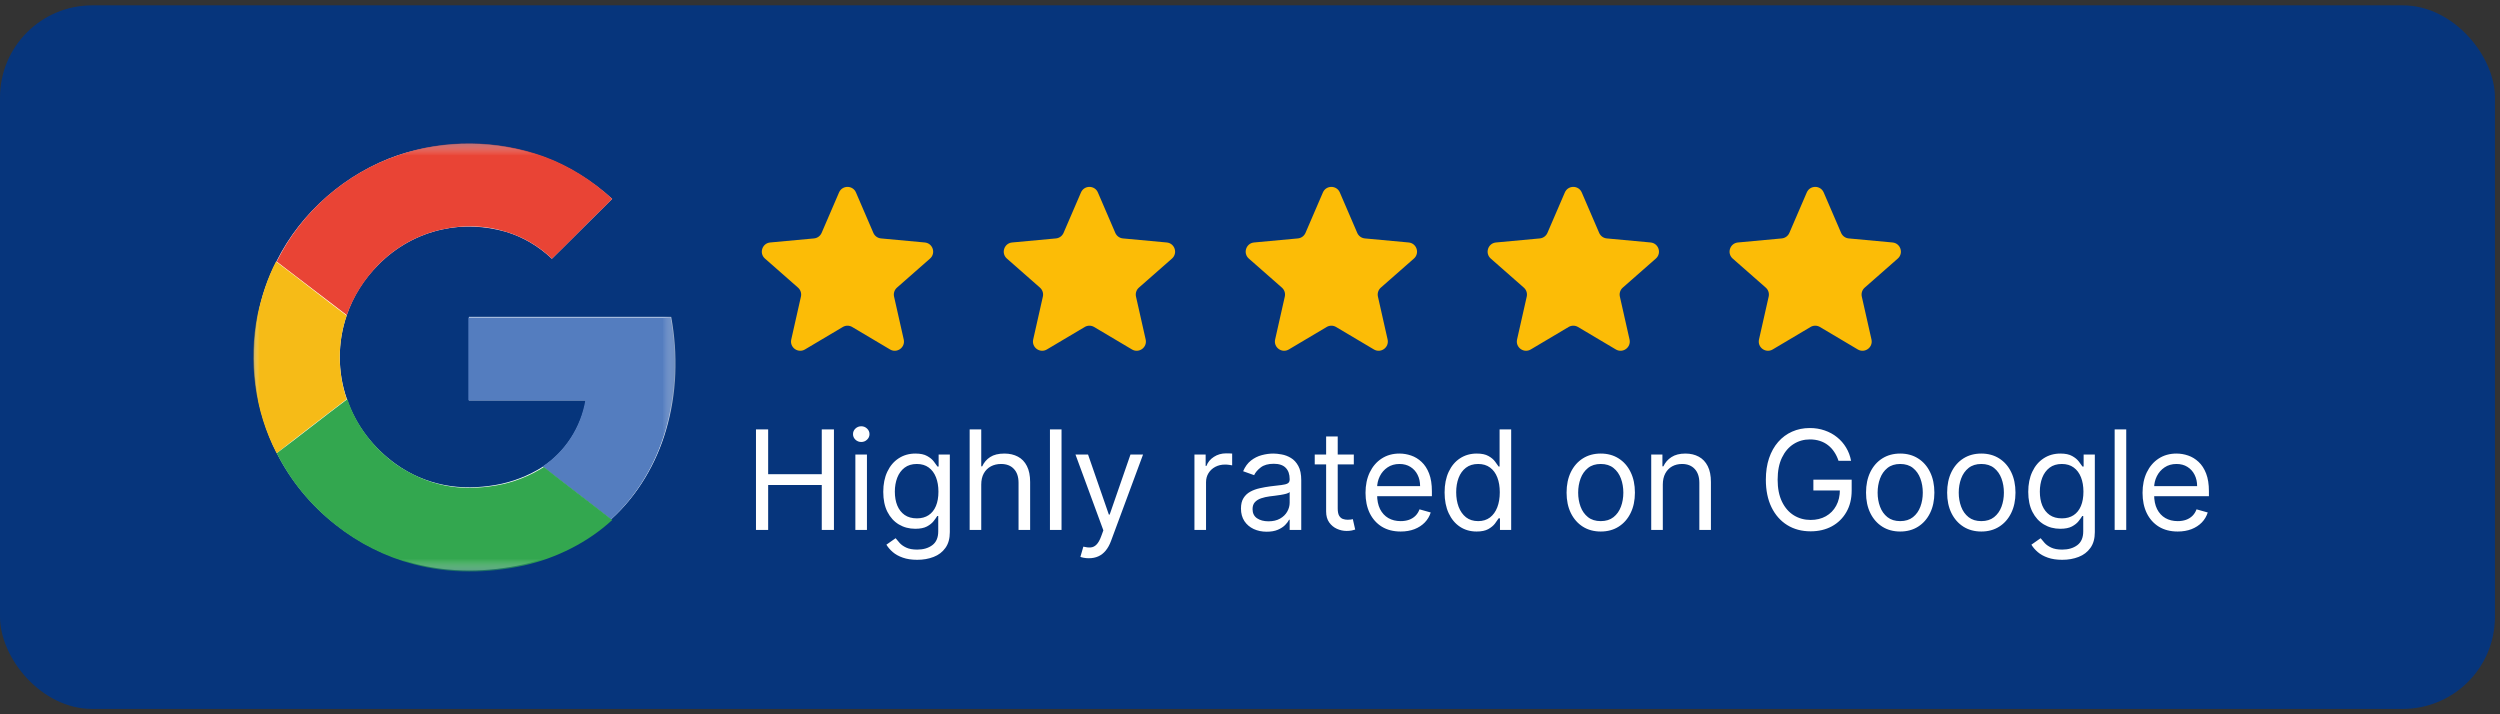 <svg width="217" height="62" viewBox="0 0 217 62" fill="none" xmlns="http://www.w3.org/2000/svg">
<rect x="0" y="0" width="217" height="62" fill="#333333" stroke="none"/>
<rect y="0.465" width="216.563" height="61.07" rx="8" fill="#06357C"/>
<mask id="mask0_3262_10146" style="mask-type:luminance" maskUnits="userSpaceOnUse" x="22" y="12" width="37" height="38">
<path d="M58.562 12.465H22V49.535H58.562V12.465Z" fill="white"/>
</mask>
<g mask="url(#mask0_3262_10146)">
<path d="M34.574 13.467C30.047 15.016 26.125 18.413 24.012 22.659C23.258 24.108 22.705 25.707 22.403 27.306C21.598 31.352 22.151 35.649 24.012 39.296C25.219 41.694 26.98 43.842 29.092 45.491C31.104 47.09 33.417 48.239 35.881 48.888C38.999 49.737 42.319 49.688 45.437 48.988C48.253 48.339 50.919 46.99 53.081 45.041C55.344 42.993 56.954 40.245 57.809 37.347C58.764 34.15 58.865 30.753 58.261 27.506C52.428 27.506 46.543 27.506 40.709 27.506C40.709 29.904 40.709 32.352 40.709 34.75C44.079 34.75 47.499 34.75 50.868 34.75C50.466 37.048 49.108 39.196 47.147 40.495C45.889 41.294 44.481 41.844 43.023 42.094C41.564 42.343 40.056 42.393 38.547 42.094C37.038 41.794 35.63 41.194 34.373 40.295C32.411 38.896 30.852 36.898 30.098 34.6C29.293 32.302 29.293 29.704 30.098 27.356C30.651 25.707 31.606 24.208 32.813 23.009C34.322 21.46 36.283 20.361 38.396 19.912C40.206 19.512 42.117 19.612 43.878 20.111C45.386 20.561 46.744 21.36 47.901 22.459C49.058 21.311 50.215 20.161 51.321 19.062C51.925 18.463 52.528 17.863 53.132 17.264C51.422 15.715 49.36 14.416 47.147 13.617C43.123 12.118 38.597 12.118 34.574 13.467Z" fill="white"/>
</g>
<mask id="mask1_3262_10146" style="mask-type:luminance" maskUnits="userSpaceOnUse" x="22" y="12" width="37" height="38">
<path d="M58.562 12.465H22V49.535H58.562V12.465Z" fill="white"/>
</mask>
<g mask="url(#mask1_3262_10146)">
<path d="M34.581 13.463C38.604 12.064 43.131 12.114 47.154 13.563C49.367 14.362 51.429 15.661 53.139 17.26C52.535 17.909 51.932 18.459 51.328 19.058C50.172 20.208 49.065 21.357 47.908 22.456C46.752 21.357 45.394 20.557 43.885 20.108C42.125 19.558 40.214 19.508 38.403 19.908C36.291 20.357 34.33 21.456 32.821 23.005C31.614 24.254 30.658 25.753 30.105 27.352C28.093 25.803 26.031 24.254 24.02 22.706C26.132 18.409 30.004 15.012 34.581 13.463Z" fill="#E94435"/>
</g>
<mask id="mask2_3262_10146" style="mask-type:luminance" maskUnits="userSpaceOnUse" x="22" y="12" width="37" height="38">
<path d="M58.562 12.465H22V49.535H58.562V12.465Z" fill="white"/>
</mask>
<g mask="url(#mask2_3262_10146)">
<path d="M22.349 27.352C22.701 25.753 23.204 24.154 23.958 22.706C26.02 24.254 28.032 25.853 30.094 27.402C29.289 29.7 29.289 32.298 30.094 34.646C28.082 36.195 26.02 37.743 24.009 39.342C22.097 35.645 21.544 31.349 22.349 27.352Z" fill="#F6BB17"/>
</g>
<mask id="mask3_3262_10146" style="mask-type:luminance" maskUnits="userSpaceOnUse" x="22" y="12" width="37" height="38">
<path d="M58.562 12.465H22V49.535H58.562V12.465Z" fill="white"/>
</mask>
<g mask="url(#mask3_3262_10146)">
<path d="M40.652 27.554C46.486 27.554 52.37 27.554 58.204 27.554C58.808 30.802 58.657 34.199 57.752 37.396C56.897 40.294 55.287 43.042 53.024 45.09C51.063 43.541 49.051 42.042 47.09 40.494C49.051 39.195 50.409 37.096 50.811 34.748C47.442 34.748 44.022 34.748 40.652 34.748C40.652 32.35 40.652 29.952 40.652 27.554Z" fill="#547DBF"/>
</g>
<mask id="mask4_3262_10146" style="mask-type:luminance" maskUnits="userSpaceOnUse" x="22" y="12" width="37" height="38">
<path d="M58.562 12.465H22V49.535H58.562V12.465Z" fill="white"/>
</mask>
<g mask="url(#mask4_3262_10146)">
<path d="M24.02 39.34C26.081 37.791 28.093 36.193 30.155 34.644C30.91 36.942 32.469 38.941 34.43 40.339C35.687 41.189 37.096 41.838 38.604 42.138C40.063 42.438 41.572 42.388 43.08 42.138C44.539 41.888 45.947 41.339 47.204 40.539C49.166 42.088 51.177 43.587 53.139 45.136C51.026 47.084 48.311 48.433 45.494 49.082C42.376 49.782 39.057 49.832 35.939 48.982C33.474 48.333 31.161 47.184 29.149 45.585C26.936 43.837 25.227 41.738 24.02 39.34Z" fill="#33A74F"/>
</g>
<path d="M72.828 16.706C73.105 16.061 74.02 16.061 74.297 16.706L75.808 20.214C75.924 20.483 76.177 20.668 76.469 20.695L80.272 21.047C80.971 21.112 81.254 21.982 80.726 22.445L77.857 24.966C77.637 25.159 77.54 25.457 77.604 25.743L78.444 29.469C78.599 30.154 77.859 30.691 77.255 30.333L73.971 28.383C73.719 28.233 73.406 28.233 73.154 28.383L69.87 30.333C69.266 30.691 68.526 30.154 68.681 29.469L69.521 25.743C69.585 25.457 69.488 25.159 69.268 24.966L66.399 22.445C65.871 21.982 66.154 21.112 66.853 21.047L70.656 20.695C70.948 20.668 71.201 20.483 71.317 20.214L72.828 16.706Z" fill="#FCBC06"/>
<path d="M93.828 16.706C94.105 16.061 95.02 16.061 95.297 16.706L96.808 20.214C96.924 20.483 97.177 20.668 97.469 20.695L101.272 21.047C101.971 21.112 102.254 21.982 101.726 22.445L98.857 24.966C98.637 25.159 98.54 25.457 98.604 25.743L99.444 29.469C99.599 30.154 98.859 30.691 98.255 30.333L94.971 28.383C94.719 28.233 94.406 28.233 94.154 28.383L90.87 30.333C90.266 30.691 89.526 30.154 89.681 29.469L90.521 25.743C90.585 25.457 90.488 25.159 90.268 24.966L87.399 22.445C86.871 21.982 87.154 21.112 87.853 21.047L91.656 20.695C91.948 20.668 92.201 20.483 92.317 20.214L93.828 16.706Z" fill="#FCBC06"/>
<path d="M114.828 16.706C115.105 16.061 116.02 16.061 116.297 16.706L117.808 20.214C117.924 20.483 118.177 20.668 118.469 20.695L122.272 21.047C122.971 21.112 123.254 21.982 122.726 22.445L119.857 24.966C119.637 25.159 119.54 25.457 119.604 25.743L120.444 29.469C120.598 30.154 119.859 30.691 119.255 30.333L115.971 28.383C115.719 28.233 115.406 28.233 115.154 28.383L111.87 30.333C111.266 30.691 110.527 30.154 110.681 29.469L111.521 25.743C111.585 25.457 111.488 25.159 111.268 24.966L108.399 22.445C107.871 21.982 108.154 21.112 108.853 21.047L112.656 20.695C112.948 20.668 113.201 20.483 113.317 20.214L114.828 16.706Z" fill="#FCBC06"/>
<path d="M135.828 16.706C136.105 16.061 137.02 16.061 137.297 16.706L138.808 20.214C138.924 20.483 139.177 20.668 139.469 20.695L143.272 21.047C143.971 21.112 144.254 21.982 143.726 22.445L140.857 24.966C140.637 25.159 140.54 25.457 140.604 25.743L141.444 29.469C141.598 30.154 140.859 30.691 140.255 30.333L136.971 28.383C136.719 28.233 136.406 28.233 136.154 28.383L132.87 30.333C132.266 30.691 131.527 30.154 131.681 29.469L132.521 25.743C132.585 25.457 132.488 25.159 132.268 24.966L129.399 22.445C128.871 21.982 129.154 21.112 129.853 21.047L133.656 20.695C133.948 20.668 134.201 20.483 134.317 20.214L135.828 16.706Z" fill="#FCBC06"/>
<path d="M156.828 16.706C157.105 16.061 158.02 16.061 158.297 16.706L159.808 20.214C159.924 20.483 160.177 20.668 160.469 20.695L164.272 21.047C164.971 21.112 165.254 21.982 164.726 22.445L161.857 24.966C161.637 25.159 161.54 25.457 161.604 25.743L162.444 29.469C162.598 30.154 161.859 30.691 161.255 30.333L157.971 28.383C157.719 28.233 157.406 28.233 157.154 28.383L153.87 30.333C153.266 30.691 152.527 30.154 152.681 29.469L153.521 25.743C153.585 25.457 153.488 25.159 153.268 24.966L150.399 22.445C149.871 21.982 150.154 21.112 150.853 21.047L154.656 20.695C154.948 20.668 155.201 20.483 155.317 20.214L156.828 16.706Z" fill="#FCBC06"/>
<path d="M65.619 46V37.273H66.676V41.159H71.329V37.273H72.386V46H71.329V42.097H66.676V46H65.619ZM74.246 46V39.455H75.251V46H74.246ZM74.757 38.364C74.561 38.364 74.392 38.297 74.25 38.163C74.111 38.03 74.041 37.869 74.041 37.682C74.041 37.494 74.111 37.334 74.25 37.2C74.392 37.067 74.561 37 74.757 37C74.953 37 75.121 37.067 75.26 37.2C75.402 37.334 75.473 37.494 75.473 37.682C75.473 37.869 75.402 38.03 75.26 38.163C75.121 38.297 74.953 38.364 74.757 38.364ZM79.615 48.591C79.13 48.591 78.712 48.528 78.363 48.403C78.013 48.281 77.722 48.119 77.489 47.918C77.259 47.719 77.076 47.506 76.939 47.278L77.74 46.716C77.831 46.835 77.946 46.972 78.086 47.125C78.225 47.281 78.415 47.416 78.657 47.53C78.901 47.646 79.221 47.705 79.615 47.705C80.144 47.705 80.58 47.577 80.924 47.321C81.267 47.065 81.439 46.665 81.439 46.119V44.79H81.354C81.28 44.909 81.175 45.057 81.039 45.233C80.905 45.406 80.712 45.561 80.459 45.697C80.209 45.831 79.871 45.898 79.445 45.898C78.917 45.898 78.442 45.773 78.022 45.523C77.604 45.273 77.273 44.909 77.029 44.432C76.787 43.955 76.667 43.375 76.667 42.693C76.667 42.023 76.784 41.439 77.02 40.942C77.256 40.442 77.584 40.055 78.005 39.783C78.425 39.507 78.911 39.369 79.462 39.369C79.888 39.369 80.226 39.44 80.476 39.582C80.729 39.722 80.922 39.881 81.056 40.06C81.192 40.236 81.297 40.381 81.371 40.494H81.473V39.455H82.445V46.188C82.445 46.75 82.317 47.207 82.061 47.56C81.809 47.915 81.468 48.175 81.039 48.34C80.613 48.507 80.138 48.591 79.615 48.591ZM79.581 44.994C79.985 44.994 80.326 44.902 80.604 44.717C80.882 44.533 81.094 44.267 81.239 43.92C81.384 43.574 81.456 43.159 81.456 42.676C81.456 42.205 81.385 41.788 81.243 41.428C81.101 41.067 80.891 40.784 80.613 40.58C80.334 40.375 79.99 40.273 79.581 40.273C79.155 40.273 78.8 40.381 78.516 40.597C78.235 40.812 78.023 41.102 77.881 41.466C77.742 41.83 77.672 42.233 77.672 42.676C77.672 43.131 77.743 43.533 77.885 43.882C78.03 44.229 78.243 44.501 78.525 44.7C78.809 44.896 79.161 44.994 79.581 44.994ZM85.172 42.062V46H84.166V37.273H85.172V40.477H85.257C85.41 40.139 85.64 39.871 85.947 39.672C86.257 39.47 86.669 39.369 87.183 39.369C87.629 39.369 88.02 39.459 88.355 39.638C88.69 39.814 88.95 40.085 89.135 40.452C89.322 40.815 89.416 41.278 89.416 41.841V46H88.41V41.909C88.41 41.389 88.275 40.987 88.005 40.703C87.738 40.416 87.368 40.273 86.893 40.273C86.564 40.273 86.268 40.342 86.007 40.481C85.748 40.621 85.544 40.824 85.393 41.091C85.246 41.358 85.172 41.682 85.172 42.062ZM92.141 37.273V46H91.136V37.273H92.141ZM94.511 48.455C94.341 48.455 94.189 48.44 94.055 48.412C93.922 48.386 93.829 48.361 93.778 48.335L94.034 47.449C94.278 47.511 94.494 47.534 94.682 47.517C94.869 47.5 95.035 47.416 95.18 47.266C95.328 47.118 95.463 46.878 95.585 46.545L95.772 46.034L93.352 39.455H94.443L96.25 44.67H96.318L98.125 39.455H99.216L96.437 46.955C96.312 47.293 96.157 47.572 95.973 47.794C95.788 48.019 95.574 48.185 95.329 48.293C95.088 48.401 94.815 48.455 94.511 48.455ZM103.678 46V39.455H104.65V40.443H104.718C104.837 40.119 105.053 39.856 105.366 39.655C105.678 39.453 106.03 39.352 106.422 39.352C106.496 39.352 106.589 39.354 106.699 39.356C106.81 39.359 106.894 39.364 106.951 39.369V40.392C106.917 40.383 106.839 40.371 106.716 40.354C106.597 40.334 106.471 40.324 106.337 40.324C106.019 40.324 105.735 40.391 105.485 40.524C105.238 40.655 105.042 40.837 104.897 41.07C104.755 41.3 104.684 41.562 104.684 41.858V46H103.678ZM109.949 46.153C109.534 46.153 109.158 46.075 108.82 45.919C108.482 45.76 108.213 45.531 108.014 45.233C107.816 44.932 107.716 44.568 107.716 44.142C107.716 43.767 107.79 43.463 107.938 43.23C108.085 42.994 108.283 42.81 108.53 42.676C108.777 42.543 109.05 42.443 109.348 42.378C109.649 42.31 109.952 42.256 110.256 42.216C110.654 42.165 110.976 42.126 111.223 42.101C111.473 42.072 111.655 42.026 111.769 41.96C111.885 41.895 111.943 41.781 111.943 41.619V41.585C111.943 41.165 111.828 40.838 111.598 40.605C111.371 40.372 111.026 40.256 110.563 40.256C110.083 40.256 109.706 40.361 109.433 40.571C109.161 40.781 108.969 41.006 108.858 41.244L107.904 40.903C108.074 40.506 108.301 40.196 108.585 39.974C108.872 39.75 109.185 39.594 109.523 39.506C109.864 39.415 110.199 39.369 110.529 39.369C110.739 39.369 110.98 39.395 111.253 39.446C111.529 39.494 111.794 39.595 112.05 39.749C112.308 39.902 112.523 40.133 112.693 40.443C112.864 40.753 112.949 41.168 112.949 41.688V46H111.943V45.114H111.892C111.824 45.256 111.71 45.408 111.551 45.57C111.392 45.731 111.181 45.869 110.916 45.983C110.652 46.097 110.33 46.153 109.949 46.153ZM110.103 45.25C110.5 45.25 110.835 45.172 111.108 45.016C111.384 44.859 111.591 44.658 111.73 44.41C111.872 44.163 111.943 43.903 111.943 43.631V42.71C111.901 42.761 111.807 42.808 111.662 42.851C111.52 42.891 111.355 42.926 111.168 42.957C110.983 42.986 110.803 43.011 110.627 43.034C110.453 43.054 110.313 43.071 110.205 43.085C109.943 43.119 109.699 43.175 109.472 43.251C109.247 43.325 109.066 43.438 108.926 43.588C108.79 43.736 108.722 43.938 108.722 44.193C108.722 44.543 108.851 44.807 109.11 44.986C109.371 45.162 109.702 45.25 110.103 45.25ZM117.511 39.455V40.307H114.119V39.455H117.511ZM115.108 37.886H116.114V44.125C116.114 44.409 116.155 44.622 116.237 44.764C116.322 44.903 116.43 44.997 116.561 45.045C116.695 45.091 116.835 45.114 116.983 45.114C117.094 45.114 117.185 45.108 117.256 45.097C117.327 45.082 117.383 45.071 117.426 45.062L117.631 45.966C117.562 45.992 117.467 46.017 117.345 46.043C117.223 46.071 117.068 46.085 116.881 46.085C116.596 46.085 116.318 46.024 116.045 45.902C115.775 45.78 115.551 45.594 115.372 45.344C115.196 45.094 115.108 44.778 115.108 44.398V37.886ZM121.578 46.136C120.947 46.136 120.403 45.997 119.946 45.719C119.491 45.438 119.141 45.045 118.893 44.543C118.649 44.037 118.527 43.449 118.527 42.778C118.527 42.108 118.649 41.517 118.893 41.006C119.141 40.492 119.484 40.091 119.925 39.804C120.368 39.514 120.885 39.369 121.476 39.369C121.817 39.369 122.153 39.426 122.486 39.54C122.818 39.653 123.121 39.838 123.393 40.094C123.666 40.347 123.883 40.682 124.045 41.099C124.207 41.517 124.288 42.031 124.288 42.642V43.068H119.243V42.199H123.266C123.266 41.83 123.192 41.5 123.044 41.21C122.899 40.92 122.692 40.692 122.422 40.524C122.155 40.356 121.839 40.273 121.476 40.273C121.075 40.273 120.729 40.372 120.436 40.571C120.146 40.767 119.923 41.023 119.767 41.338C119.611 41.653 119.533 41.992 119.533 42.352V42.932C119.533 43.426 119.618 43.845 119.788 44.189C119.962 44.53 120.202 44.79 120.508 44.969C120.815 45.145 121.172 45.233 121.578 45.233C121.842 45.233 122.081 45.196 122.294 45.122C122.51 45.045 122.696 44.932 122.852 44.781C123.008 44.628 123.129 44.438 123.214 44.21L124.186 44.483C124.084 44.812 123.912 45.102 123.67 45.352C123.429 45.599 123.131 45.793 122.775 45.932C122.42 46.068 122.021 46.136 121.578 46.136ZM128.17 46.136C127.624 46.136 127.143 45.999 126.725 45.723C126.307 45.445 125.981 45.053 125.745 44.547C125.509 44.038 125.391 43.438 125.391 42.744C125.391 42.057 125.509 41.46 125.745 40.955C125.981 40.449 126.309 40.058 126.729 39.783C127.15 39.507 127.636 39.369 128.187 39.369C128.613 39.369 128.95 39.44 129.197 39.582C129.447 39.722 129.637 39.881 129.768 40.06C129.901 40.236 130.005 40.381 130.079 40.494H130.164V37.273H131.17V46H130.198V44.994H130.079C130.005 45.114 129.9 45.264 129.763 45.446C129.627 45.625 129.432 45.785 129.18 45.928C128.927 46.067 128.59 46.136 128.17 46.136ZM128.306 45.233C128.709 45.233 129.05 45.128 129.329 44.918C129.607 44.705 129.819 44.41 129.964 44.035C130.109 43.658 130.181 43.222 130.181 42.727C130.181 42.239 130.11 41.811 129.968 41.445C129.826 41.075 129.616 40.788 129.337 40.584C129.059 40.376 128.715 40.273 128.306 40.273C127.88 40.273 127.525 40.382 127.241 40.601C126.959 40.817 126.748 41.111 126.606 41.483C126.467 41.852 126.397 42.267 126.397 42.727C126.397 43.193 126.468 43.617 126.61 43.997C126.755 44.375 126.968 44.676 127.249 44.901C127.533 45.122 127.886 45.233 128.306 45.233ZM138.945 46.136C138.354 46.136 137.836 45.996 137.39 45.715C136.947 45.433 136.6 45.04 136.35 44.534C136.103 44.028 135.979 43.438 135.979 42.761C135.979 42.08 136.103 41.484 136.35 40.976C136.6 40.467 136.947 40.072 137.39 39.791C137.836 39.51 138.354 39.369 138.945 39.369C139.536 39.369 140.053 39.51 140.496 39.791C140.942 40.072 141.289 40.467 141.536 40.976C141.786 41.484 141.911 42.08 141.911 42.761C141.911 43.438 141.786 44.028 141.536 44.534C141.289 45.04 140.942 45.433 140.496 45.715C140.053 45.996 139.536 46.136 138.945 46.136ZM138.945 45.233C139.394 45.233 139.764 45.118 140.053 44.888C140.343 44.658 140.558 44.355 140.697 43.98C140.836 43.605 140.906 43.199 140.906 42.761C140.906 42.324 140.836 41.916 140.697 41.538C140.558 41.16 140.343 40.855 140.053 40.622C139.764 40.389 139.394 40.273 138.945 40.273C138.496 40.273 138.127 40.389 137.837 40.622C137.548 40.855 137.333 41.16 137.194 41.538C137.055 41.916 136.985 42.324 136.985 42.761C136.985 43.199 137.055 43.605 137.194 43.98C137.333 44.355 137.548 44.658 137.837 44.888C138.127 45.118 138.496 45.233 138.945 45.233ZM144.332 42.062V46H143.326V39.455H144.298V40.477H144.383C144.537 40.145 144.77 39.878 145.082 39.676C145.395 39.472 145.798 39.369 146.292 39.369C146.735 39.369 147.123 39.46 147.456 39.642C147.788 39.821 148.047 40.094 148.231 40.46C148.416 40.824 148.508 41.284 148.508 41.841V46H147.503V41.909C147.503 41.395 147.369 40.994 147.102 40.707C146.835 40.418 146.468 40.273 146.003 40.273C145.682 40.273 145.395 40.342 145.142 40.481C144.892 40.621 144.694 40.824 144.549 41.091C144.405 41.358 144.332 41.682 144.332 42.062ZM159.583 40C159.489 39.713 159.366 39.456 159.212 39.229C159.062 38.999 158.881 38.803 158.671 38.641C158.464 38.479 158.228 38.355 157.964 38.27C157.7 38.185 157.41 38.142 157.095 38.142C156.578 38.142 156.107 38.276 155.684 38.543C155.261 38.81 154.924 39.203 154.674 39.723C154.424 40.243 154.299 40.881 154.299 41.636C154.299 42.392 154.426 43.03 154.678 43.55C154.931 44.07 155.274 44.463 155.705 44.73C156.137 44.997 156.623 45.131 157.163 45.131C157.663 45.131 158.103 45.024 158.484 44.811C158.867 44.595 159.166 44.291 159.379 43.899C159.595 43.504 159.703 43.04 159.703 42.506L160.026 42.574H157.401V41.636H160.725V42.574C160.725 43.293 160.572 43.918 160.265 44.449C159.961 44.98 159.541 45.392 159.004 45.685C158.47 45.974 157.856 46.119 157.163 46.119C156.39 46.119 155.711 45.938 155.126 45.574C154.543 45.21 154.089 44.693 153.762 44.023C153.438 43.352 153.276 42.557 153.276 41.636C153.276 40.946 153.369 40.325 153.553 39.774C153.741 39.22 154.005 38.749 154.346 38.359C154.687 37.97 155.09 37.672 155.556 37.465C156.022 37.257 156.535 37.153 157.095 37.153C157.555 37.153 157.984 37.223 158.381 37.362C158.782 37.499 159.139 37.693 159.451 37.946C159.766 38.196 160.029 38.496 160.239 38.845C160.45 39.192 160.595 39.577 160.674 40H159.583ZM164.938 46.136C164.347 46.136 163.829 45.996 163.383 45.715C162.939 45.433 162.593 45.04 162.343 44.534C162.096 44.028 161.972 43.438 161.972 42.761C161.972 42.08 162.096 41.484 162.343 40.976C162.593 40.467 162.939 40.072 163.383 39.791C163.829 39.51 164.347 39.369 164.938 39.369C165.529 39.369 166.046 39.51 166.489 39.791C166.935 40.072 167.282 40.467 167.529 40.976C167.779 41.484 167.904 42.08 167.904 42.761C167.904 43.438 167.779 44.028 167.529 44.534C167.282 45.04 166.935 45.433 166.489 45.715C166.046 45.996 165.529 46.136 164.938 46.136ZM164.938 45.233C165.387 45.233 165.756 45.118 166.046 44.888C166.336 44.658 166.55 44.355 166.689 43.98C166.829 43.605 166.898 43.199 166.898 42.761C166.898 42.324 166.829 41.916 166.689 41.538C166.55 41.16 166.336 40.855 166.046 40.622C165.756 40.389 165.387 40.273 164.938 40.273C164.489 40.273 164.12 40.389 163.83 40.622C163.54 40.855 163.326 41.16 163.187 41.538C163.047 41.916 162.978 42.324 162.978 42.761C162.978 43.199 163.047 43.605 163.187 43.98C163.326 44.355 163.54 44.658 163.83 44.888C164.12 45.118 164.489 45.233 164.938 45.233ZM171.978 46.136C171.387 46.136 170.869 45.996 170.423 45.715C169.98 45.433 169.633 45.04 169.383 44.534C169.136 44.028 169.012 43.438 169.012 42.761C169.012 42.08 169.136 41.484 169.383 40.976C169.633 40.467 169.98 40.072 170.423 39.791C170.869 39.51 171.387 39.369 171.978 39.369C172.569 39.369 173.086 39.51 173.529 39.791C173.975 40.072 174.322 40.467 174.569 40.976C174.819 41.484 174.944 42.08 174.944 42.761C174.944 43.438 174.819 44.028 174.569 44.534C174.322 45.04 173.975 45.433 173.529 45.715C173.086 45.996 172.569 46.136 171.978 46.136ZM171.978 45.233C172.427 45.233 172.796 45.118 173.086 44.888C173.376 44.658 173.59 44.355 173.73 43.98C173.869 43.605 173.938 43.199 173.938 42.761C173.938 42.324 173.869 41.916 173.73 41.538C173.59 41.16 173.376 40.855 173.086 40.622C172.796 40.389 172.427 40.273 171.978 40.273C171.529 40.273 171.16 40.389 170.87 40.622C170.58 40.855 170.366 41.16 170.227 41.538C170.088 41.916 170.018 42.324 170.018 42.761C170.018 43.199 170.088 43.605 170.227 43.98C170.366 44.355 170.58 44.658 170.87 44.888C171.16 45.118 171.529 45.233 171.978 45.233ZM179.001 48.591C178.515 48.591 178.098 48.528 177.748 48.403C177.399 48.281 177.108 48.119 176.875 47.918C176.645 47.719 176.461 47.506 176.325 47.278L177.126 46.716C177.217 46.835 177.332 46.972 177.471 47.125C177.611 47.281 177.801 47.416 178.042 47.53C178.287 47.646 178.606 47.705 179.001 47.705C179.53 47.705 179.966 47.577 180.309 47.321C180.653 47.065 180.825 46.665 180.825 46.119V44.79H180.74C180.666 44.909 180.561 45.057 180.425 45.233C180.291 45.406 180.098 45.561 179.845 45.697C179.595 45.831 179.257 45.898 178.831 45.898C178.302 45.898 177.828 45.773 177.408 45.523C176.99 45.273 176.659 44.909 176.415 44.432C176.173 43.955 176.052 43.375 176.052 42.693C176.052 42.023 176.17 41.439 176.406 40.942C176.642 40.442 176.97 40.055 177.39 39.783C177.811 39.507 178.297 39.369 178.848 39.369C179.274 39.369 179.612 39.44 179.862 39.582C180.115 39.722 180.308 39.881 180.442 40.06C180.578 40.236 180.683 40.381 180.757 40.494H180.859V39.455H181.831V46.188C181.831 46.75 181.703 47.207 181.447 47.56C181.194 47.915 180.854 48.175 180.425 48.34C179.998 48.507 179.524 48.591 179.001 48.591ZM178.967 44.994C179.371 44.994 179.711 44.902 179.99 44.717C180.268 44.533 180.48 44.267 180.625 43.92C180.77 43.574 180.842 43.159 180.842 42.676C180.842 42.205 180.771 41.788 180.629 41.428C180.487 41.067 180.277 40.784 179.998 40.58C179.72 40.375 179.376 40.273 178.967 40.273C178.541 40.273 178.186 40.381 177.902 40.597C177.621 40.812 177.409 41.102 177.267 41.466C177.128 41.83 177.058 42.233 177.058 42.676C177.058 43.131 177.129 43.533 177.271 43.882C177.416 44.229 177.629 44.501 177.91 44.7C178.194 44.896 178.547 44.994 178.967 44.994ZM184.557 37.273V46H183.552V37.273H184.557ZM189.024 46.136C188.393 46.136 187.849 45.997 187.392 45.719C186.937 45.438 186.586 45.045 186.339 44.543C186.095 44.037 185.973 43.449 185.973 42.778C185.973 42.108 186.095 41.517 186.339 41.006C186.586 40.492 186.93 40.091 187.37 39.804C187.813 39.514 188.331 39.369 188.921 39.369C189.262 39.369 189.599 39.426 189.931 39.54C190.264 39.653 190.566 39.838 190.839 40.094C191.112 40.347 191.329 40.682 191.491 41.099C191.653 41.517 191.734 42.031 191.734 42.642V43.068H186.688V42.199H190.711C190.711 41.83 190.637 41.5 190.49 41.21C190.345 40.92 190.137 40.692 189.867 40.524C189.6 40.356 189.285 40.273 188.921 40.273C188.521 40.273 188.174 40.372 187.882 40.571C187.592 40.767 187.369 41.023 187.213 41.338C187.056 41.653 186.978 41.992 186.978 42.352V42.932C186.978 43.426 187.063 43.845 187.234 44.189C187.407 44.53 187.647 44.79 187.954 44.969C188.261 45.145 188.617 45.233 189.024 45.233C189.288 45.233 189.527 45.196 189.74 45.122C189.956 45.045 190.142 44.932 190.298 44.781C190.454 44.628 190.575 44.438 190.66 44.21L191.632 44.483C191.529 44.812 191.357 45.102 191.116 45.352C190.875 45.599 190.576 45.793 190.221 45.932C189.866 46.068 189.467 46.136 189.024 46.136Z" fill="white"/>
</svg>
